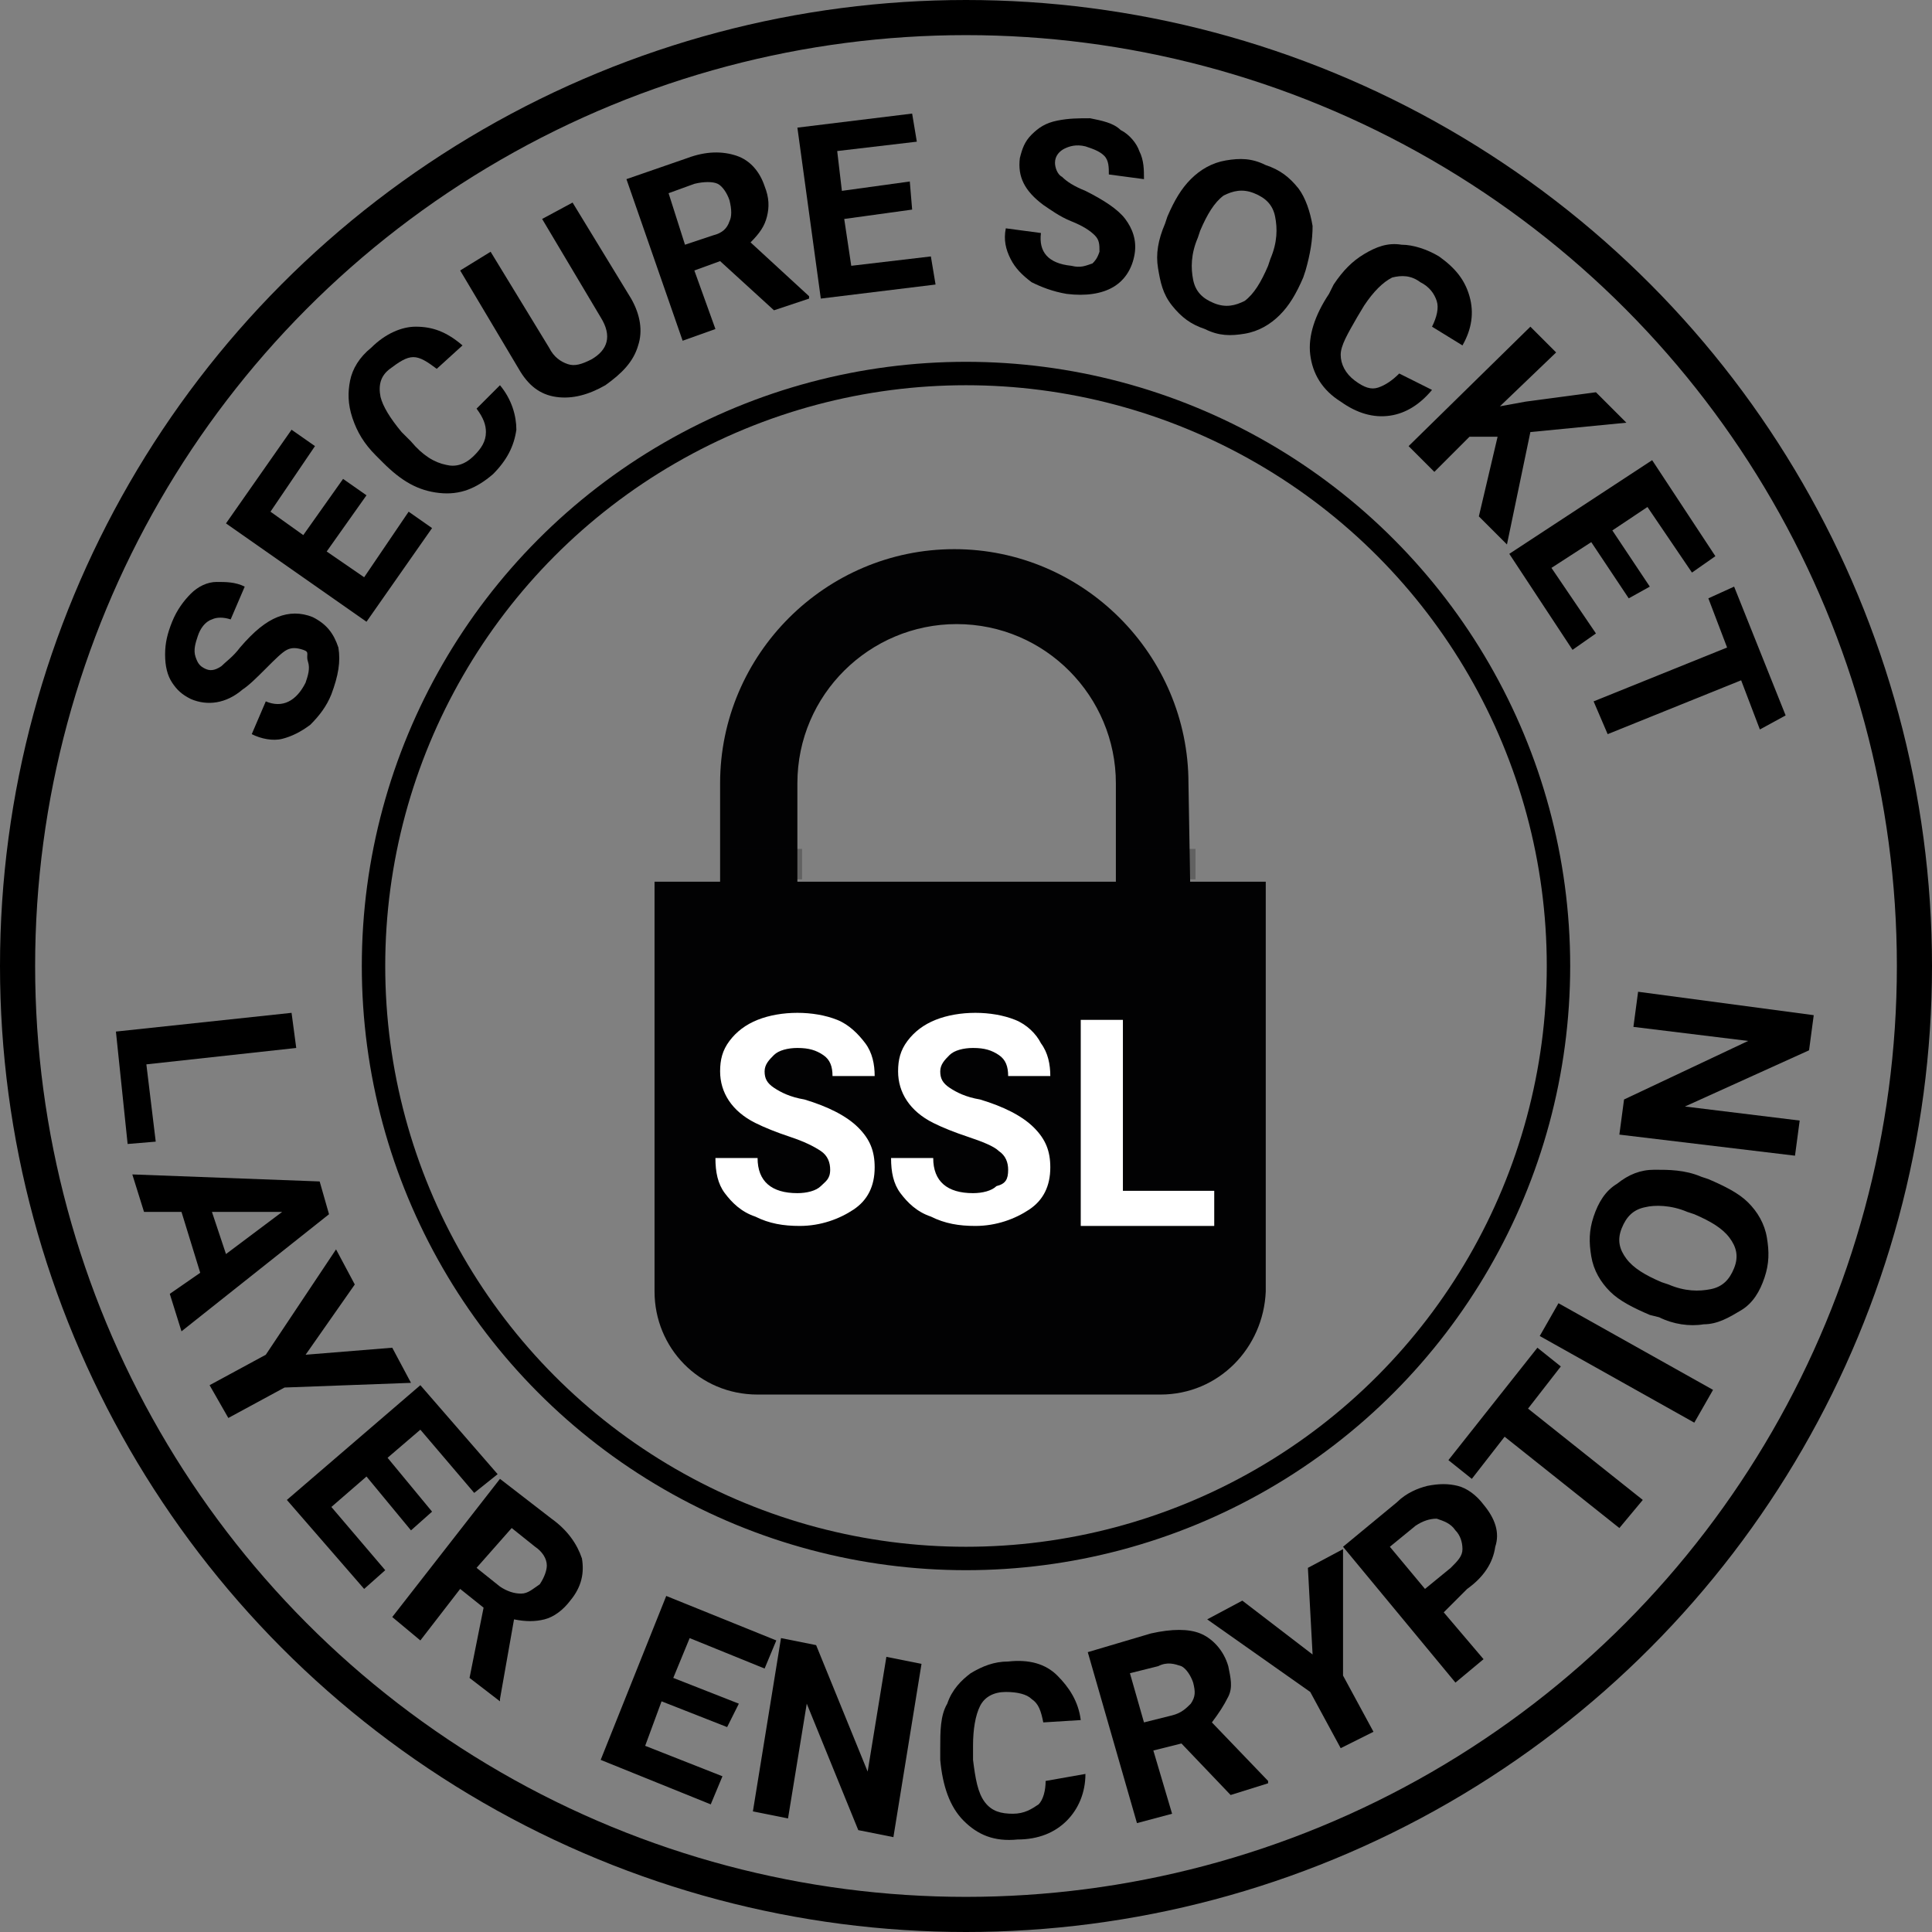 <?xml version="1.0" encoding="utf-8"?>
<!-- Generator: Adobe Illustrator 22.0.1, SVG Export Plug-In . SVG Version: 6.00 Build 0)  -->
<svg version="1.1"
	 id="Ebene_2_1_" inkscape:version="0.92.1 r15371" sodipodi:docname="ssl-encryption.svg" xmlns:cc="http://creativecommons.org/ns#" xmlns:dc="http://purl.org/dc/elements/1.1/" xmlns:inkscape="http://www.inkscape.org/namespaces/inkscape" xmlns:rdf="http://www.w3.org/1999/02/22-rdf-syntax-ns#" xmlns:sodipodi="http://sodipodi.sourceforge.net/DTD/sodipodi-0.dtd" xmlns:svg="http://www.w3.org/2000/svg"
	 xmlns="http://www.w3.org/2000/svg" xmlns:xlink="http://www.w3.org/1999/xlink" x="0px" y="0px" viewBox="0 0 82.5 82.5"
	 style="enable-background:new 0 0 82.5 82.5;" xml:space="preserve">
<rect x="0" y="0" width="82.5" height="82.5" fill="#808080" stroke="none"/>
<style type="text/css">
	.st0{fill:none;stroke:#000000;stroke-miterlimit:10;}
	.st1{fill:none;stroke:#000000;stroke-width:1.5;stroke-miterlimit:10;}
	.st2{fill:#020203;}
	.st3{opacity:0.25;}
	.st4{fill:#FFFFFF;}
</style>
<sodipodi:namedview  bordercolor="#666666" borderopacity="1" gridtolerance="10" guidetolerance="10" id="namedview91" inkscape:current-layer="Ebene_2" inkscape:cx="61.799988" inkscape:cy="53.5" inkscape:pageopacity="0" inkscape:pageshadow="2" inkscape:window-height="480" inkscape:window-maximized="0" inkscape:window-width="732" inkscape:window-x="0" inkscape:window-y="0" inkscape:zoom="0.28031832" objecttolerance="10" pagecolor="#ffffff" showgrid="false">
	</sodipodi:namedview>
<g id="g88" transform="translate(-235.85,-391.95)">
	<g id="g28">
		<path id="path4" inkscape:connector-curvature="0" d="M248.8,419.7c-0.3-0.1-0.5-0.1-0.7,0s-0.5,0.4-0.9,0.8s-0.7,0.7-1,0.9
			c-0.7,0.6-1.5,0.7-2.2,0.4c-0.4-0.2-0.6-0.4-0.8-0.7c-0.2-0.3-0.3-0.7-0.3-1.2s0.1-0.9,0.3-1.4s0.5-0.9,0.8-1.2
			c0.3-0.3,0.7-0.5,1.1-0.5c0.4,0,0.8,0,1.2,0.2l-0.6,1.4c-0.3-0.1-0.6-0.1-0.8,0c-0.3,0.1-0.5,0.4-0.6,0.7
			c-0.1,0.3-0.2,0.6-0.1,0.9c0.1,0.3,0.2,0.4,0.4,0.5s0.4,0.1,0.7-0.1c0.2-0.2,0.5-0.4,0.8-0.8c0.6-0.7,1.1-1.1,1.6-1.3
			c0.5-0.2,1-0.2,1.5,0c0.6,0.3,0.9,0.7,1.1,1.3c0.1,0.6,0,1.2-0.3,2c-0.2,0.5-0.5,0.9-0.9,1.3c-0.4,0.3-0.8,0.5-1.2,0.6
			s-0.9,0-1.3-0.2l0.6-1.4c0.7,0.3,1.3,0,1.7-0.8c0.1-0.3,0.2-0.6,0.1-0.9C248.9,419.9,249.1,419.8,248.8,419.7L248.8,419.7z"/>
		<path id="path6" inkscape:connector-curvature="0" d="M251.5,413.1l-1.7,2.4l1.6,1.1l1.9-2.8l1,0.7l-2.8,4l-6-4.2l2.8-4l1,0.7
			l-1.9,2.8l1.4,1l1.7-2.4L251.5,413.1z"/>
		<path id="path8" inkscape:connector-curvature="0" d="M257.2,408.4c0.5,0.6,0.7,1.3,0.7,1.9c-0.1,0.7-0.4,1.3-1,1.9
			c-0.7,0.6-1.4,0.9-2.3,0.8c-0.9-0.1-1.6-0.5-2.4-1.3l-0.3-0.3c-0.5-0.5-0.8-1-1-1.6s-0.2-1.1-0.1-1.6c0.1-0.5,0.4-1,0.9-1.4
			c0.6-0.6,1.3-0.9,1.9-0.9c0.7,0,1.3,0.2,2,0.8l-1.1,1c-0.4-0.3-0.7-0.5-1-0.5s-0.6,0.2-1,0.5s-0.5,0.7-0.4,1.2
			c0.1,0.4,0.4,0.9,0.9,1.5l0.4,0.4c0.5,0.6,1,0.9,1.5,1c0.4,0.1,0.8,0,1.2-0.4c0.3-0.3,0.5-0.6,0.5-1c0-0.3-0.1-0.6-0.4-1
			L257.2,408.4z"/>
		<path id="path10" inkscape:connector-curvature="0" d="M260.3,400.6l2.5,4.1c0.4,0.7,0.5,1.4,0.3,2c-0.2,0.7-0.7,1.2-1.4,1.7
			c-0.7,0.4-1.4,0.6-2.1,0.5s-1.2-0.5-1.6-1.2l-2.5-4.2l1.3-0.8l2.5,4.1c0.2,0.4,0.5,0.6,0.8,0.7s0.6,0,1-0.2c0.7-0.4,0.9-1,0.4-1.8
			l-2.5-4.2L260.3,400.6z"/>
		<path id="path12" inkscape:connector-curvature="0" d="M266.6,403.1l-1.1,0.4l0.9,2.5l-1.4,0.5l-2.4-6.9l2.6-0.9
			c0.8-0.3,1.5-0.3,2.1-0.1c0.6,0.2,1,0.7,1.2,1.3c0.2,0.5,0.2,0.9,0.1,1.3s-0.3,0.7-0.7,1.1l2.5,2.3v0.1l-1.5,0.5L266.6,403.1z
			 M265.1,402.4l1.2-0.4c0.4-0.1,0.6-0.3,0.7-0.6c0.1-0.2,0.1-0.5,0-0.9c-0.1-0.3-0.3-0.6-0.5-0.7s-0.6-0.1-1,0l-1.1,0.4
			L265.1,402.4z"/>
		<path id="path14" inkscape:connector-curvature="0" d="M274.8,400.9l-2.9,0.4l0.3,2l3.4-0.4l0.2,1.2l-4.9,0.6l-1-7.3l4.9-0.6
			l0.2,1.2l-3.4,0.4l0.2,1.7l2.9-0.4L274.8,400.9z"/>
		<path id="path16" inkscape:connector-curvature="0" d="M282.8,402.7c0-0.3,0-0.5-0.2-0.7s-0.5-0.4-1-0.6s-0.9-0.5-1.2-0.7
			c-0.8-0.6-1.1-1.2-1-2c0.1-0.4,0.2-0.7,0.5-1s0.6-0.5,1.1-0.6s0.9-0.1,1.4-0.1c0.5,0.1,1,0.2,1.3,0.5c0.4,0.2,0.7,0.6,0.8,0.9
			c0.2,0.4,0.2,0.8,0.2,1.2l-1.5-0.2c0-0.3,0-0.6-0.2-0.8c-0.2-0.2-0.5-0.3-0.8-0.4c-0.4-0.1-0.7,0-0.9,0.1
			c-0.2,0.1-0.4,0.3-0.4,0.6c0,0.2,0.1,0.5,0.3,0.6c0.2,0.2,0.5,0.4,1,0.6c0.8,0.4,1.4,0.8,1.7,1.2c0.3,0.4,0.5,0.9,0.4,1.5
			s-0.4,1.1-0.9,1.4s-1.2,0.4-2,0.3c-0.6-0.1-1.1-0.3-1.5-0.5c-0.4-0.3-0.7-0.6-0.9-1c-0.2-0.4-0.3-0.8-0.2-1.3l1.5,0.2
			c-0.1,0.8,0.3,1.3,1.3,1.4c0.4,0.1,0.6,0,0.9-0.1C282.6,403.1,282.7,403,282.8,402.7L282.8,402.7z"/>
		<path id="path18" inkscape:connector-curvature="0" d="M291.5,403.8c-0.3,0.7-0.6,1.2-1,1.6s-0.9,0.7-1.5,0.8
			c-0.6,0.1-1.1,0.1-1.7-0.2c-0.6-0.2-1-0.5-1.4-1s-0.5-1-0.6-1.6s0-1.2,0.3-1.9l0.1-0.3c0.3-0.7,0.6-1.2,1-1.6s0.9-0.7,1.5-0.8
			c0.6-0.1,1.1-0.1,1.7,0.2c0.6,0.2,1,0.5,1.4,1c0.3,0.4,0.5,1,0.6,1.6c0,0.6-0.1,1.2-0.3,1.9L291.5,403.8z M290.1,403
			c0.3-0.7,0.3-1.3,0.2-1.8c-0.1-0.5-0.4-0.8-0.9-1s-0.9-0.1-1.3,0.1c-0.4,0.3-0.7,0.8-1,1.5l-0.1,0.3c-0.3,0.7-0.3,1.3-0.2,1.8
			c0.1,0.5,0.4,0.8,0.9,1s0.9,0.1,1.3-0.1c0.4-0.3,0.7-0.8,1-1.5L290.1,403z"/>
		<path id="path20" inkscape:connector-curvature="0" d="M297,408.6c-0.5,0.6-1.1,1-1.8,1.1c-0.7,0.1-1.4-0.1-2.1-0.6
			c-0.8-0.5-1.2-1.2-1.3-2c-0.1-0.8,0.2-1.7,0.8-2.6l0.2-0.4c0.4-0.6,0.8-1,1.3-1.3s1-0.5,1.6-0.4c0.5,0,1.1,0.2,1.6,0.5
			c0.7,0.5,1.1,1,1.3,1.7c0.2,0.7,0.1,1.4-0.3,2.1l-1.3-0.8c0.2-0.4,0.3-0.8,0.2-1.1c-0.1-0.3-0.3-0.6-0.7-0.8
			c-0.4-0.3-0.8-0.3-1.2-0.2c-0.4,0.2-0.8,0.6-1.2,1.2l-0.3,0.5c-0.4,0.7-0.7,1.2-0.7,1.6s0.2,0.8,0.6,1.1c0.4,0.3,0.7,0.4,1,0.3
			s0.6-0.3,0.9-0.6L297,408.6z"/>
		<path id="path22" inkscape:connector-curvature="0" d="M299.8,410.6h-1.2l-1.5,1.5L296,411l5.2-5.1l1.1,1.1l-2.4,2.3l1.1-0.2
			l3-0.4l1.3,1.3l-4.1,0.4l-1,4.8L299,414L299.8,410.6z"/>
		<path id="path24" inkscape:connector-curvature="0" d="M305.4,417.5l-1.6-2.4l-1.7,1.1l1.9,2.8l-1,0.7l-2.7-4.1l6.1-4l2.7,4.1
			l-1,0.7l-1.9-2.8l-1.5,1l1.6,2.4L305.4,417.5z"/>
		<path id="path26" inkscape:connector-curvature="0" d="M311,423.1l-0.8-2.1l-5.7,2.3l-0.6-1.4l5.7-2.3l-0.8-2.1l1.1-0.5l2.2,5.5
			L311,423.1z"/>
	</g>
	<g id="g60">
		<path id="path30" inkscape:connector-curvature="0" d="M242.1,437.4l0.4,3.3l-1.2,0.1l-0.5-4.8l7.5-0.8l0.2,1.5L242.1,437.4z"/>
		<path id="path32" inkscape:connector-curvature="0" d="M244.4,446.3l-0.8-2.6H242l-0.5-1.6l8,0.3l0.4,1.4l-6.3,5l-0.5-1.6
			L244.4,446.3z M244.9,443.7l0.6,1.8l2.4-1.8H244.9z"/>
		<path id="path34" inkscape:connector-curvature="0" d="M248.9,449.8l3.7-0.3l0.8,1.5l-5.4,0.2l-2.4,1.3l-0.8-1.4l2.4-1.3l3-4.5
			l0.8,1.5L248.9,449.8z"/>
		<path id="path36" inkscape:connector-curvature="0" d="M253.4,457.3l-1.9-2.3l-1.5,1.3l2.3,2.7l-0.9,0.8l-3.3-3.8l5.7-4.9l3.3,3.8
			l-1,0.8l-2.3-2.7l-1.4,1.2l1.9,2.3L253.4,457.3z"/>
		<path id="path38" inkscape:connector-curvature="0" d="M256.5,460.6l-1-0.8l-1.7,2.2l-1.2-1l4.6-5.9l2.2,1.7
			c0.7,0.5,1.1,1.1,1.3,1.7c0.1,0.6,0,1.2-0.5,1.8c-0.3,0.4-0.7,0.7-1.1,0.8c-0.4,0.1-0.8,0.1-1.3,0l-0.6,3.4v0.1l-1.3-1
			L256.5,460.6z M256.2,458.9l1,0.8c0.3,0.2,0.6,0.3,0.9,0.3s0.5-0.2,0.8-0.4c0.2-0.3,0.3-0.6,0.3-0.8c0-0.3-0.2-0.6-0.5-0.8l-1-0.8
			L256.2,458.9z"/>
		<path id="path40" inkscape:connector-curvature="0" d="M266.9,465.7l-2.8-1.1l-0.7,1.9l3.3,1.3l-0.5,1.2l-4.7-1.9l2.8-7l4.7,1.9
			l-0.5,1.2l-3.2-1.3l-0.7,1.7l2.8,1.1L266.9,465.7z"/>
		<path id="path42" inkscape:connector-curvature="0" d="M274,470.4l-1.5-0.3l-2.2-5.4l-0.8,4.9l-1.5-0.3l1.2-7.4l1.5,0.3l2.2,5.4
			l0.8-4.9l1.5,0.3L274,470.4z"/>
		<path id="path44" inkscape:connector-curvature="0" d="M282.2,467.7c0,0.8-0.3,1.5-0.8,2s-1.2,0.8-2.1,0.8c-1,0.1-1.7-0.2-2.3-0.8
			c-0.6-0.6-0.9-1.5-1-2.6v-0.5c0-0.7,0-1.4,0.3-1.9c0.2-0.6,0.6-1,1-1.3c0.5-0.3,1-0.5,1.6-0.5c0.9-0.1,1.6,0.1,2.1,0.6
			s0.9,1.1,1,1.9l-1.6,0.1c-0.1-0.5-0.2-0.8-0.5-1c-0.2-0.2-0.6-0.3-1.1-0.3s-0.9,0.2-1.1,0.6s-0.3,1-0.3,1.7v0.6
			c0.1,0.8,0.2,1.4,0.5,1.8s0.7,0.5,1.2,0.5s0.8-0.2,1.1-0.4c0.2-0.2,0.3-0.6,0.3-1L282.2,467.7z"/>
		<path id="path46" inkscape:connector-curvature="0" d="M286.3,466.4l-1.2,0.3l0.8,2.7l-1.5,0.4l-2.1-7.3l2.7-0.8
			c0.9-0.2,1.6-0.2,2.1,0s1,0.7,1.2,1.4c0.1,0.5,0.2,0.9,0,1.3s-0.4,0.7-0.7,1.1l2.4,2.5v0.1l-1.6,0.5L286.3,466.4z M284.7,465.5
			l1.2-0.3c0.4-0.1,0.6-0.3,0.8-0.5c0.2-0.3,0.2-0.5,0.1-0.9c-0.1-0.3-0.3-0.6-0.5-0.7c-0.3-0.1-0.6-0.2-1,0l-1.2,0.3L284.7,465.5z"
			/>
		<path id="path48" inkscape:connector-curvature="0" d="M291.9,462.6l-0.2-3.7l1.5-0.8v5.4l1.3,2.4l-1.4,0.7l-1.3-2.4l-4.4-3.1
			l1.5-0.8L291.9,462.6z"/>
		<path id="path50" inkscape:connector-curvature="0" d="M297.5,460.8l1.7,2l-1.2,1l-4.8-5.8l2.3-1.9c0.4-0.4,0.9-0.6,1.3-0.7
			c0.5-0.1,0.9-0.1,1.3,0s0.8,0.4,1.1,0.8c0.5,0.6,0.7,1.2,0.5,1.8c-0.1,0.7-0.5,1.3-1.2,1.8L297.5,460.8z M296.7,459.8l1.1-0.9
			c0.3-0.3,0.5-0.5,0.5-0.8s-0.1-0.6-0.3-0.8c-0.2-0.3-0.5-0.4-0.8-0.5c-0.3,0-0.6,0.1-0.9,0.3l-1.1,0.9L296.7,459.8z"/>
		<path id="path52" inkscape:connector-curvature="0" d="M302.5,450.3l-1.4,1.8l4.9,3.9l-1,1.2l-4.9-3.9l-1.4,1.8l-1-0.8l3.8-4.8
			L302.5,450.3z"/>
		<path id="path54" inkscape:connector-curvature="0" d="M309,451.3l-0.8,1.4l-6.6-3.7l0.8-1.4L309,451.3z"/>
		<path id="path56" inkscape:connector-curvature="0" d="M308.8,442.3c0.7,0.3,1.3,0.6,1.7,1c0.4,0.4,0.7,0.9,0.8,1.5
			c0.1,0.6,0.1,1.1-0.1,1.7s-0.5,1.1-1,1.4s-1,0.6-1.6,0.6c-0.6,0.1-1.3,0-1.9-0.3l-0.4-0.1c-0.7-0.3-1.3-0.6-1.7-1
			c-0.4-0.4-0.7-0.9-0.8-1.5c-0.1-0.6-0.1-1.1,0.1-1.7s0.5-1.1,1-1.4c0.5-0.4,1-0.6,1.6-0.6s1.3,0,2,0.3L308.8,442.3z M307.9,443.7
			c-0.7-0.3-1.4-0.3-1.8-0.2c-0.5,0.1-0.8,0.4-1,0.9s-0.1,0.9,0.2,1.3c0.3,0.4,0.8,0.7,1.5,1l0.3,0.1c0.7,0.3,1.3,0.3,1.8,0.2
			c0.5-0.1,0.8-0.4,1-0.9s0.1-0.9-0.2-1.3c-0.3-0.4-0.8-0.7-1.5-1L307.9,443.7z"/>
		<path id="path58" inkscape:connector-curvature="0" d="M313.3,435.3l-0.2,1.5l-5.3,2.4l4.9,0.6l-0.2,1.5l-7.5-0.9l0.2-1.5l5.3-2.5
			l-4.9-0.6l0.2-1.5L313.3,435.3z"/>
	</g>
	<circle id="circle62" class="st0" cx="277.1" cy="433.2" r="25.3"/>
	<circle id="circle64" class="st1" cx="277.1" cy="433.2" r="40.5"/>
	<g id="g78">
		<path id="path66" inkscape:connector-curvature="0" class="st2" d="M286.8,437.1h-3.3v-11.7c0-3.7-3-6.8-6.8-6.8
			c-3.7,0-6.8,3-6.8,6.8v11.7h-3.3v-11.7c0-5.5,4.5-10,10-10s10,4.5,10,10L286.8,437.1z"/>
		<g id="g70" class="st3">
			<rect id="rect68" x="266.8" y="428.2" class="st2" width="3.3" height="1.3"/>
		</g>
		<g id="g74" class="st3">
			<rect id="rect72" x="283.6" y="428.2" class="st2" width="3.3" height="1.3"/>
		</g>
		<path id="path76" inkscape:connector-curvature="0" class="st2" d="M285.4,451.5h-17.2c-2.5,0-4.4-2-4.4-4.4v-17.5h26.1v17.5
			C289.8,449.5,287.9,451.5,285.4,451.5z"/>
	</g>
	<g id="g86">
		<path id="path80" inkscape:connector-curvature="0" class="st4" d="M271.3,441.9c0-0.3-0.1-0.6-0.4-0.8c-0.3-0.2-0.7-0.4-1.3-0.6
			c-0.6-0.2-1.1-0.4-1.5-0.6c-1-0.5-1.5-1.3-1.5-2.2c0-0.5,0.1-0.9,0.4-1.3s0.7-0.7,1.2-0.9c0.5-0.2,1.1-0.3,1.7-0.3
			s1.2,0.1,1.7,0.3c0.5,0.2,0.9,0.6,1.2,1c0.3,0.4,0.4,0.9,0.4,1.4h-1.8c0-0.4-0.1-0.7-0.4-0.9c-0.3-0.2-0.6-0.3-1.1-0.3
			c-0.4,0-0.8,0.1-1,0.3c-0.2,0.2-0.4,0.4-0.4,0.7c0,0.3,0.1,0.5,0.4,0.7s0.7,0.4,1.3,0.5c1,0.3,1.8,0.7,2.3,1.2s0.7,1,0.7,1.7
			c0,0.8-0.3,1.4-0.9,1.8s-1.4,0.7-2.3,0.7c-0.7,0-1.3-0.1-1.9-0.4c-0.6-0.2-1-0.6-1.3-1s-0.4-0.9-0.4-1.5h1.8c0,1,0.6,1.5,1.7,1.5
			c0.4,0,0.8-0.1,1-0.3C271.1,442.4,271.3,442.3,271.3,441.9L271.3,441.9z"/>
		<path id="path82" inkscape:connector-curvature="0" class="st4" d="M278.9,441.9c0-0.3-0.1-0.6-0.4-0.8c-0.2-0.2-0.7-0.4-1.3-0.6
			c-0.6-0.2-1.1-0.4-1.5-0.6c-1-0.5-1.5-1.3-1.5-2.2c0-0.5,0.1-0.9,0.4-1.3s0.7-0.7,1.2-0.9c0.5-0.2,1.1-0.3,1.7-0.3
			s1.2,0.1,1.7,0.3c0.5,0.2,0.9,0.6,1.1,1c0.3,0.4,0.4,0.9,0.4,1.4h-1.8c0-0.4-0.1-0.7-0.4-0.9c-0.3-0.2-0.6-0.3-1.1-0.3
			c-0.4,0-0.8,0.1-1,0.3c-0.2,0.2-0.4,0.4-0.4,0.7c0,0.3,0.1,0.5,0.4,0.7s0.7,0.4,1.3,0.5c1,0.3,1.8,0.7,2.3,1.2s0.7,1,0.7,1.7
			c0,0.8-0.3,1.4-0.9,1.8s-1.4,0.7-2.3,0.7c-0.7,0-1.3-0.1-1.9-0.4c-0.6-0.2-1-0.6-1.3-1s-0.4-0.9-0.4-1.5h1.8c0,1,0.6,1.5,1.7,1.5
			c0.4,0,0.8-0.1,1-0.3C278.8,442.5,278.9,442.3,278.9,441.9L278.9,441.9z"/>
		<path id="path84" inkscape:connector-curvature="0" class="st4" d="M283.8,442.8h3.9v1.5H282v-8.8h1.8V442.8z"/>
	</g>
</g>
</svg>

